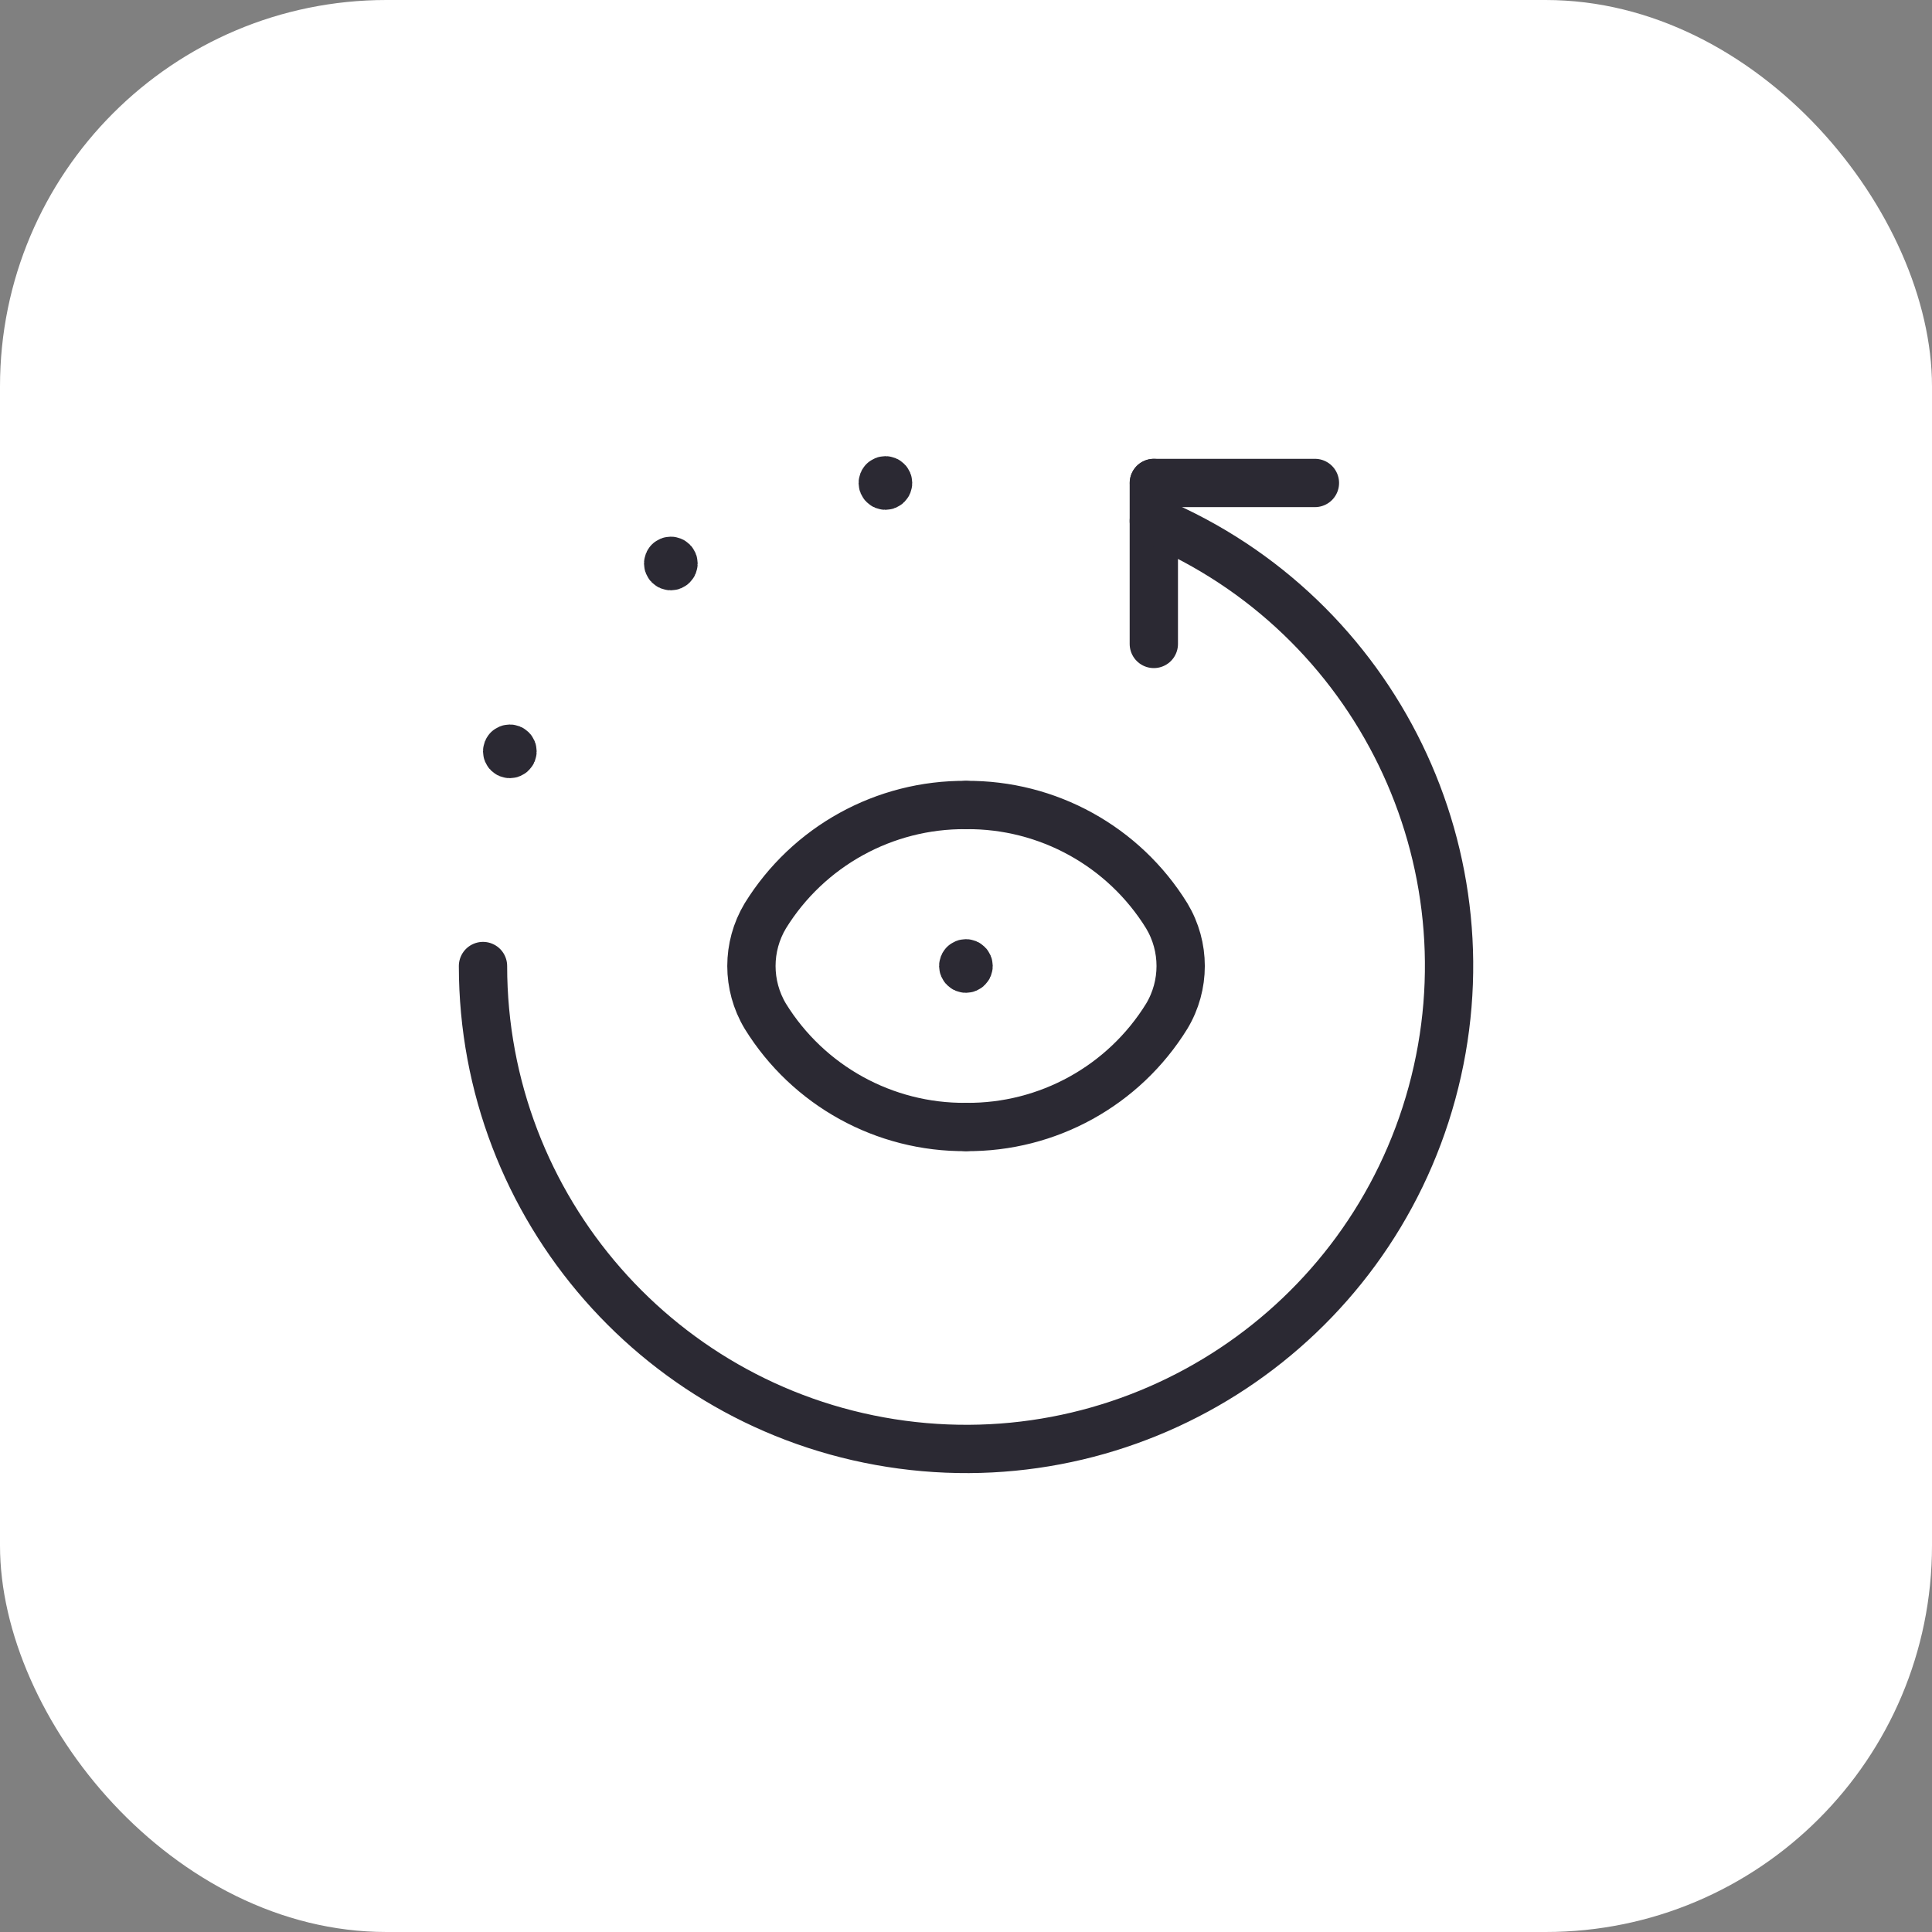 <svg width="60" height="60" viewBox="0 0 60 60" fill="none" xmlns="http://www.w3.org/2000/svg">
<rect x="0" y="0" width="60" height="60" fill="#808080" stroke="none"/>
<rect width="60" height="60" rx="12" fill="white"/>
<path d="M35.833 19.998V15" stroke="#2B2933" stroke-width="1.5" stroke-linecap="round" stroke-linejoin="round"/>
<path d="M40.836 14.999H35.836" stroke="#2B2933" stroke-width="1.5" stroke-linecap="round" stroke-linejoin="round"/>
<path d="M30.003 35C27.466 35.023 25.102 33.718 23.768 31.56V31.56C23.192 30.6 23.192 29.401 23.768 28.441V28.441C25.102 26.283 27.466 24.978 30.003 25" stroke="#2B2933" stroke-width="1.5" stroke-linecap="round" stroke-linejoin="round"/>
<path d="M30 25C32.537 24.978 34.901 26.283 36.234 28.441V28.441C36.811 29.401 36.811 30.6 36.234 31.56V31.56C34.901 33.718 32.537 35.023 30 35" stroke="#2B2933" stroke-width="1.5" stroke-linecap="round" stroke-linejoin="round"/>
<path d="M29.938 29.941L29.939 29.94C29.971 29.908 30.024 29.908 30.056 29.941C30.089 29.973 30.089 30.026 30.056 30.058C30.024 30.091 29.971 30.091 29.939 30.058C29.906 30.026 29.906 29.973 29.938 29.941" stroke="#2B2933" stroke-width="1.5" stroke-linecap="round" stroke-linejoin="round"/>
<path d="M15 30.001C15.002 37.515 20.564 43.868 28.011 44.865C35.459 45.861 42.495 41.193 44.472 33.943C46.448 26.694 42.756 19.1 35.833 16.178" stroke="#2B2933" stroke-width="1.5" stroke-linecap="round" stroke-linejoin="round"/>
<path d="M27.438 14.941L27.439 14.94C27.471 14.908 27.524 14.908 27.556 14.941C27.589 14.973 27.589 15.026 27.556 15.058C27.524 15.091 27.471 15.091 27.439 15.058C27.406 15.026 27.406 14.973 27.438 14.941" stroke="#2B2933" stroke-width="1.5" stroke-linecap="round" stroke-linejoin="round"/>
<path d="M20.774 17.441L20.774 17.44C20.807 17.408 20.86 17.408 20.892 17.441C20.925 17.473 20.925 17.526 20.892 17.558C20.86 17.591 20.807 17.591 20.774 17.558C20.742 17.526 20.742 17.473 20.774 17.441" stroke="#2B2933" stroke-width="1.5" stroke-linecap="round" stroke-linejoin="round"/>
<path d="M15.774 23.274L15.774 23.274C15.807 23.242 15.86 23.242 15.892 23.274C15.925 23.307 15.925 23.36 15.892 23.392C15.86 23.425 15.807 23.425 15.774 23.392C15.742 23.36 15.742 23.307 15.774 23.274" stroke="#2B2933" stroke-width="1.5" stroke-linecap="round" stroke-linejoin="round"/>
</svg>
